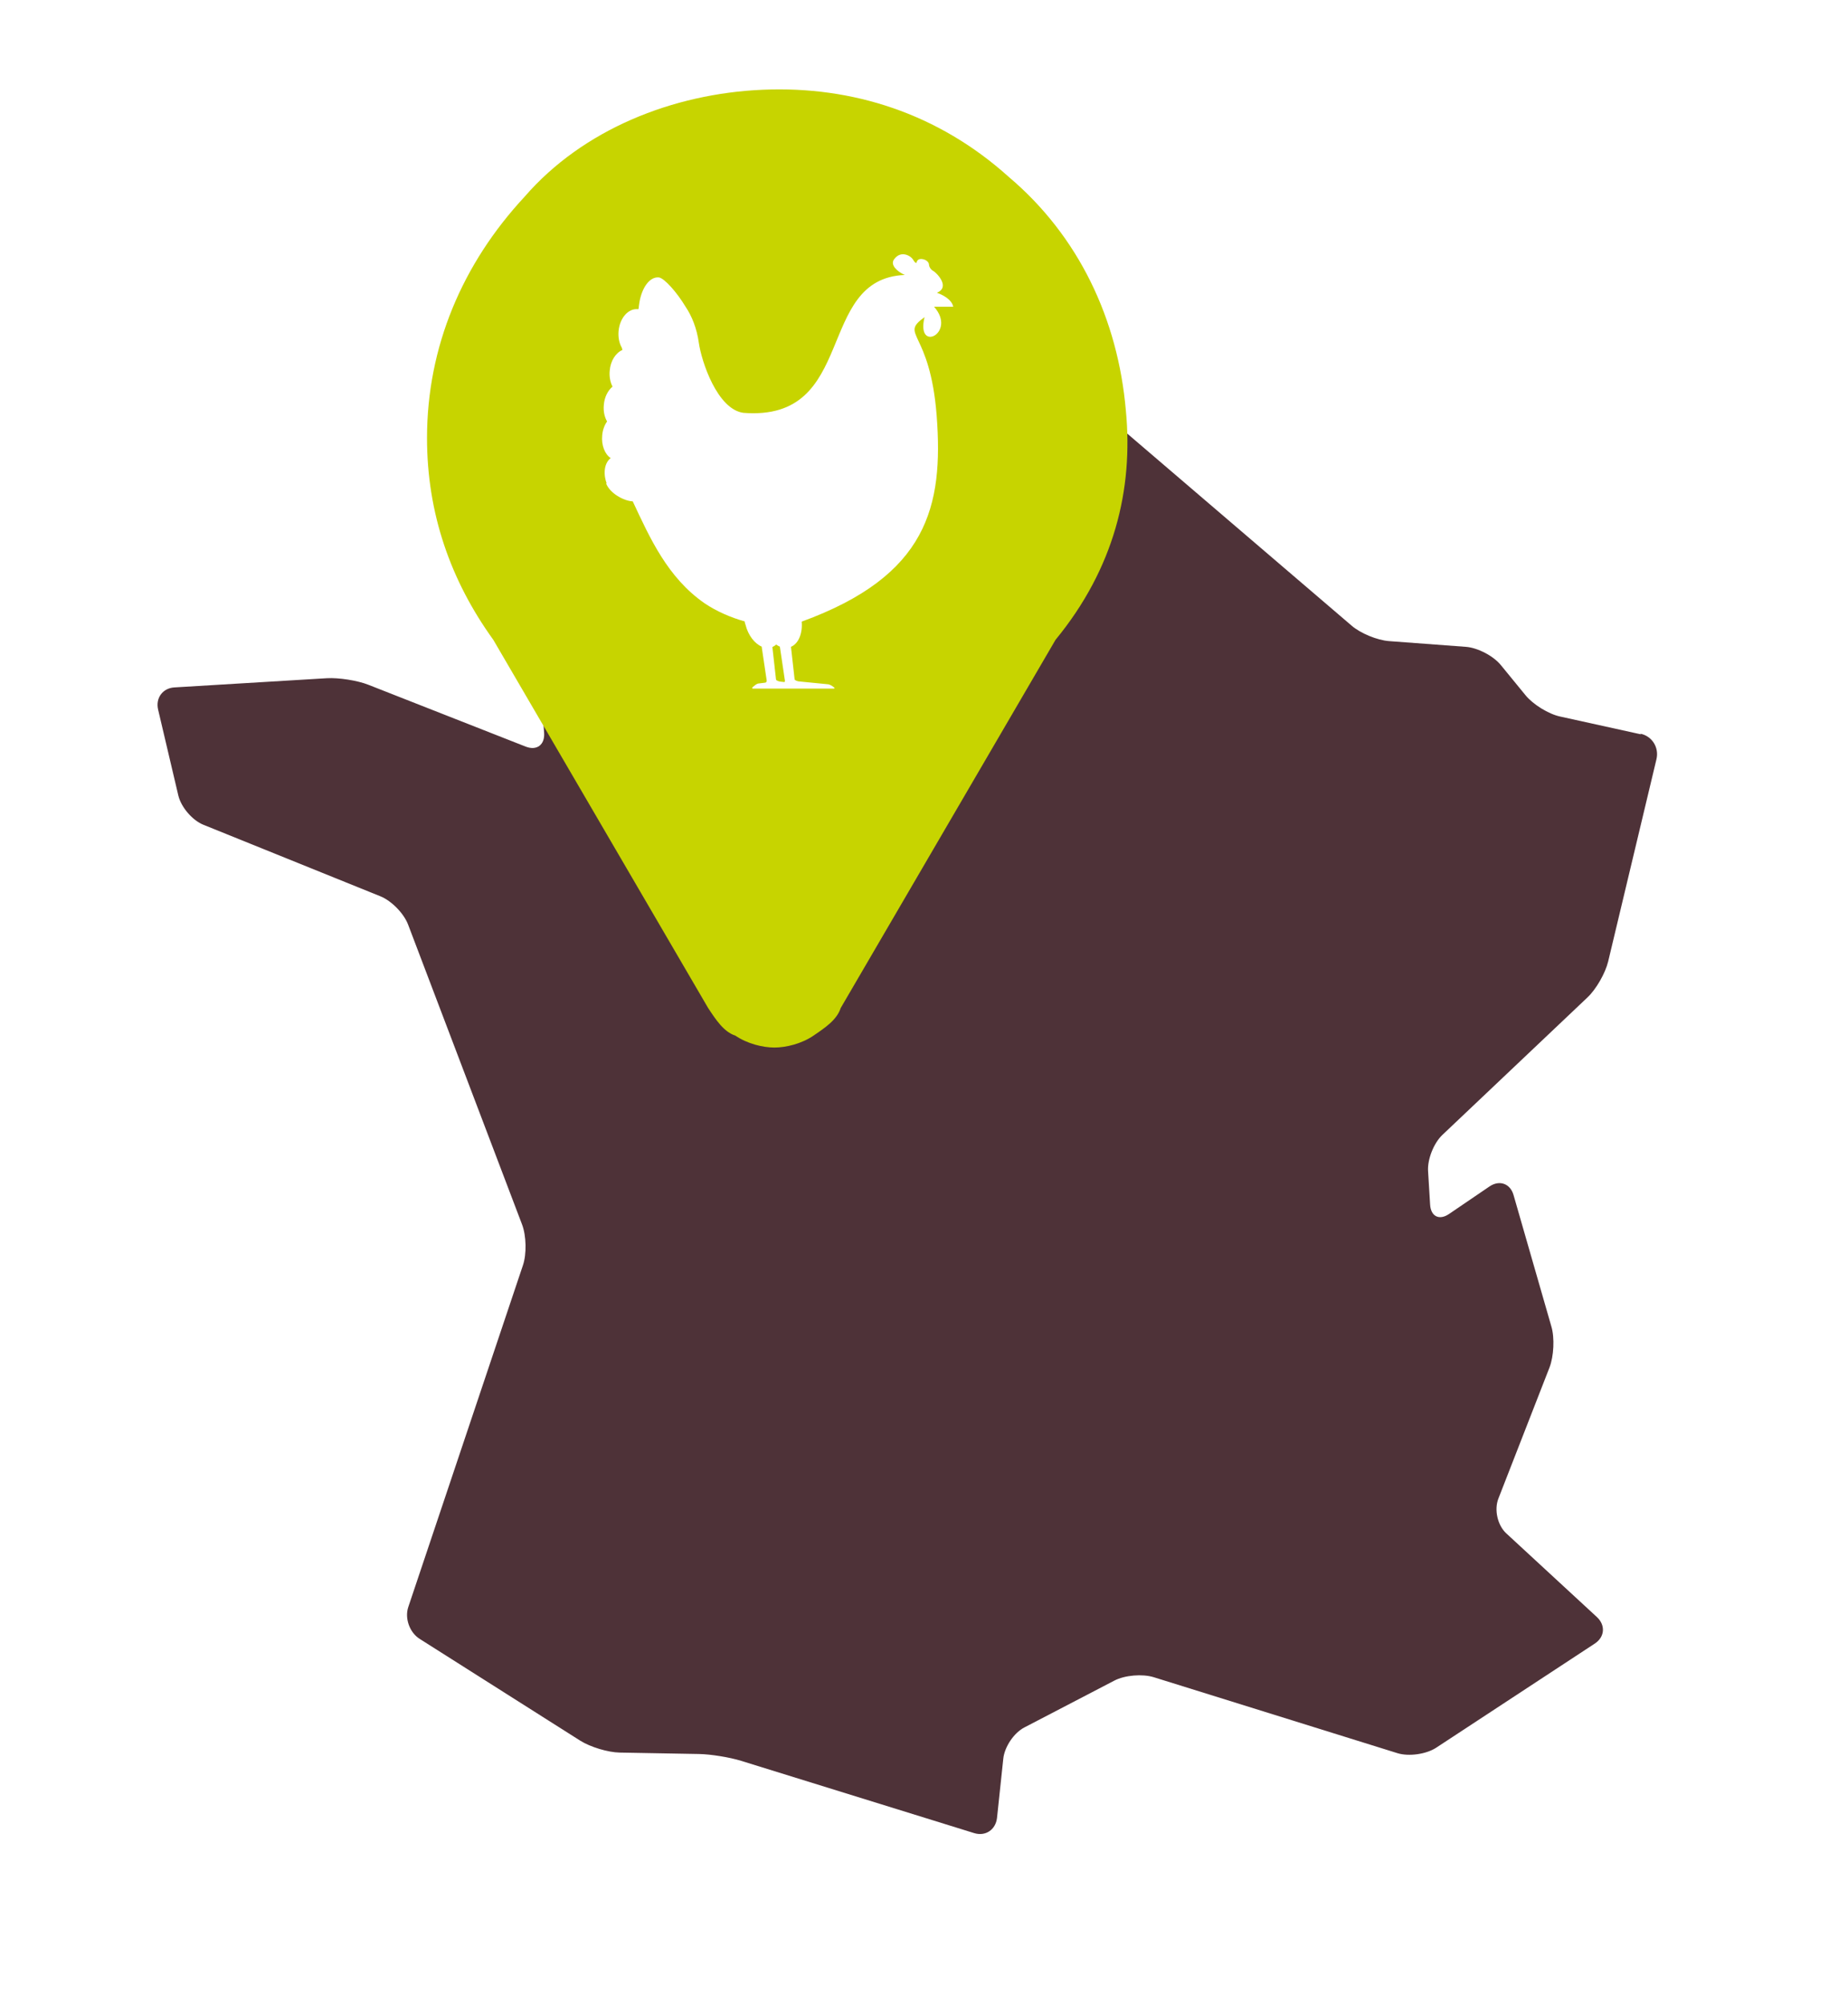 <svg width="71" height="77" viewBox="0 0 71 77" fill="none" xmlns="http://www.w3.org/2000/svg">
<g filter="url(#filter0_d_6255_37467)">
<path d="M12.056 60.5L20.651 66.647L27.189 67.253L37.958 69.985L39.884 65.238L42.958 63.617L54.752 67.914L64.116 60.5L59.116 55.037L61.166 49.314L58.347 40.735L55.521 42.167L63.114 35.783L65.653 24.819L60.777 23.126L57.703 20.332H52.702L44.387 12.437L37.461 2.559L27.717 1L20.411 4.637L15.667 10.485L14.642 17.372L15.411 21.796L12.825 21.835L3.213 22.41L4.362 30.337L12.957 33.981L17.313 44.741L12.056 60.5Z" fill="white"/>
<path d="M62.042 25.212L58.937 24.528C58.494 24.433 57.896 24.063 57.609 23.709L56.662 22.552C56.374 22.198 55.769 21.883 55.318 21.851L52.368 21.631C51.918 21.599 51.266 21.332 50.924 21.033L39.953 11.642C39.603 11.343 38.959 11.13 38.509 11.154L37.072 11.241C36.622 11.272 36.156 11.65 36.032 12.091L34.953 15.971C34.828 16.412 34.417 16.963 34.029 17.199L27.22 21.348C26.831 21.584 26.179 21.623 25.768 21.426L20.146 18.789C19.735 18.593 19.432 18.813 19.463 19.27L19.905 25.157C19.937 25.614 19.626 25.85 19.199 25.685L13.151 23.308C12.731 23.142 12.017 23.032 11.567 23.056L5.705 23.41C5.254 23.433 4.967 23.819 5.076 24.268L5.852 27.566C5.961 28.015 6.388 28.511 6.807 28.684L13.624 31.439C14.043 31.612 14.517 32.092 14.68 32.525L19.059 44.048C19.222 44.481 19.238 45.182 19.09 45.615L14.688 58.736C14.54 59.169 14.735 59.72 15.123 59.964L21.295 63.877C21.683 64.121 22.359 64.325 22.809 64.333L25.861 64.388C26.311 64.396 27.033 64.514 27.468 64.648L36.428 67.427C36.863 67.56 37.251 67.3 37.305 66.844L37.546 64.569C37.593 64.113 37.958 63.569 38.361 63.365L41.809 61.57C42.212 61.358 42.888 61.303 43.323 61.436L52.694 64.357C53.129 64.49 53.789 64.396 54.169 64.152L60.272 60.145C60.653 59.894 60.691 59.445 60.357 59.13L56.871 55.911C56.537 55.604 56.398 55.005 56.569 54.572L58.533 49.535C58.696 49.11 58.735 48.401 58.603 47.961L57.151 42.915C57.027 42.474 56.615 42.325 56.235 42.577L54.674 43.639C54.294 43.899 53.967 43.734 53.944 43.269L53.867 42.002C53.835 41.545 54.084 40.916 54.418 40.601L59.992 35.319C60.326 35.004 60.676 34.39 60.785 33.942L62.64 26.173C62.749 25.724 62.477 25.283 62.027 25.189L62.042 25.212Z" fill="#4E3238"/>
</g>
<path d="M43.255 15.767C42.952 12.272 41.454 9.076 38.752 6.793C36.05 4.361 32.75 3.298 29.303 3.448C25.855 3.597 22.4 4.967 20.156 7.557C17.757 10.139 16.406 13.334 16.406 16.829C16.406 19.718 17.307 22.3 18.953 24.582L27.206 38.727C27.509 39.184 27.804 39.64 28.255 39.79C28.705 40.097 29.303 40.246 29.753 40.246C30.203 40.246 30.801 40.097 31.252 39.79C31.702 39.483 32.152 39.184 32.3 38.727L40.553 24.582C42.805 21.843 43.55 18.805 43.255 15.767Z" fill="#C7D400"/>
<path d="M23.285 18.569C23.425 18.947 23.96 19.246 24.31 19.262C24.97 20.671 25.645 22.19 27.074 23.181C27.532 23.488 28.075 23.725 28.611 23.874C28.611 23.913 28.627 23.961 28.642 24C28.743 24.409 28.992 24.724 29.263 24.842L29.457 26.149C29.457 26.188 29.434 26.228 29.395 26.228L29.147 26.259C29.108 26.259 29.054 26.291 29.023 26.314L28.906 26.409C28.906 26.409 28.883 26.456 28.922 26.456H29.628H32.027C32.066 26.456 32.074 26.432 32.043 26.409L31.957 26.346C31.957 26.346 31.872 26.299 31.826 26.291L30.7 26.18C30.661 26.18 30.537 26.141 30.529 26.102L30.389 24.85C30.676 24.732 30.84 24.338 30.801 23.882C35.638 22.119 36.251 19.458 35.987 15.971C35.731 12.658 34.535 12.894 35.521 12.185C35.18 13.586 36.779 12.791 35.886 11.784H36.624C36.562 11.5 36.22 11.327 35.995 11.248C36.538 11.02 35.956 10.461 35.863 10.414C35.77 10.367 35.7 10.265 35.692 10.17C35.692 10.076 35.584 9.965 35.405 9.95C35.226 9.942 35.218 10.084 35.218 10.084C35.218 10.084 35.188 10.162 35.079 9.973C35.009 9.847 34.621 9.588 34.349 9.965C34.194 10.178 34.465 10.43 34.76 10.564C31.298 10.705 32.967 16.207 28.557 15.861C27.555 15.719 26.95 13.885 26.849 13.169C26.771 12.61 26.577 12.138 26.344 11.792C26.01 11.233 25.521 10.682 25.311 10.658C24.954 10.627 24.659 11.06 24.566 11.618C24.55 11.705 24.543 11.784 24.535 11.855C24.535 11.862 24.519 11.87 24.519 11.878C24.512 11.878 24.504 11.878 24.496 11.878C24.139 11.847 23.813 12.217 23.766 12.713C23.743 12.957 23.79 13.185 23.89 13.358C23.898 13.389 23.906 13.413 23.914 13.445C23.657 13.555 23.456 13.862 23.425 14.24C23.401 14.468 23.448 14.688 23.533 14.854C23.355 15.003 23.223 15.255 23.199 15.554C23.176 15.798 23.223 16.018 23.324 16.192C23.223 16.333 23.153 16.522 23.137 16.727C23.099 17.105 23.238 17.451 23.463 17.601C23.23 17.774 23.161 18.175 23.308 18.569H23.285ZM30.141 26.204L29.985 26.188C29.947 26.188 29.822 26.149 29.815 26.11L29.675 24.858C29.729 24.834 29.776 24.803 29.822 24.764C29.869 24.795 29.916 24.827 29.962 24.842L30.156 26.149C30.156 26.149 30.156 26.188 30.141 26.204Z" fill="white"/>
<defs>
<filter id="filter0_d_6255_37467" x="0.213" y="0" width="70.439" height="76.985" filterUnits="userSpaceOnUse" color-interpolation-filters="sRGB">
<feFlood flood-opacity="0" result="BackgroundImageFix"/>
<feColorMatrix in="SourceAlpha" type="matrix" values="0 0 0 0 0 0 0 0 0 0 0 0 0 0 0 0 0 0 127 0" result="hardAlpha"/>
<feOffset dx="1" dy="3"/>
<feGaussianBlur stdDeviation="2"/>
<feColorMatrix type="matrix" values="0 0 0 0 0 0 0 0 0 0 0 0 0 0 0 0 0 0 0.2 0"/>
<feBlend mode="normal" in2="BackgroundImageFix" result="effect1_dropShadow_6255_37467"/>
<feBlend mode="normal" in="SourceGraphic" in2="effect1_dropShadow_6255_37467" result="shape"/>
</filter>
</defs>
</svg>
